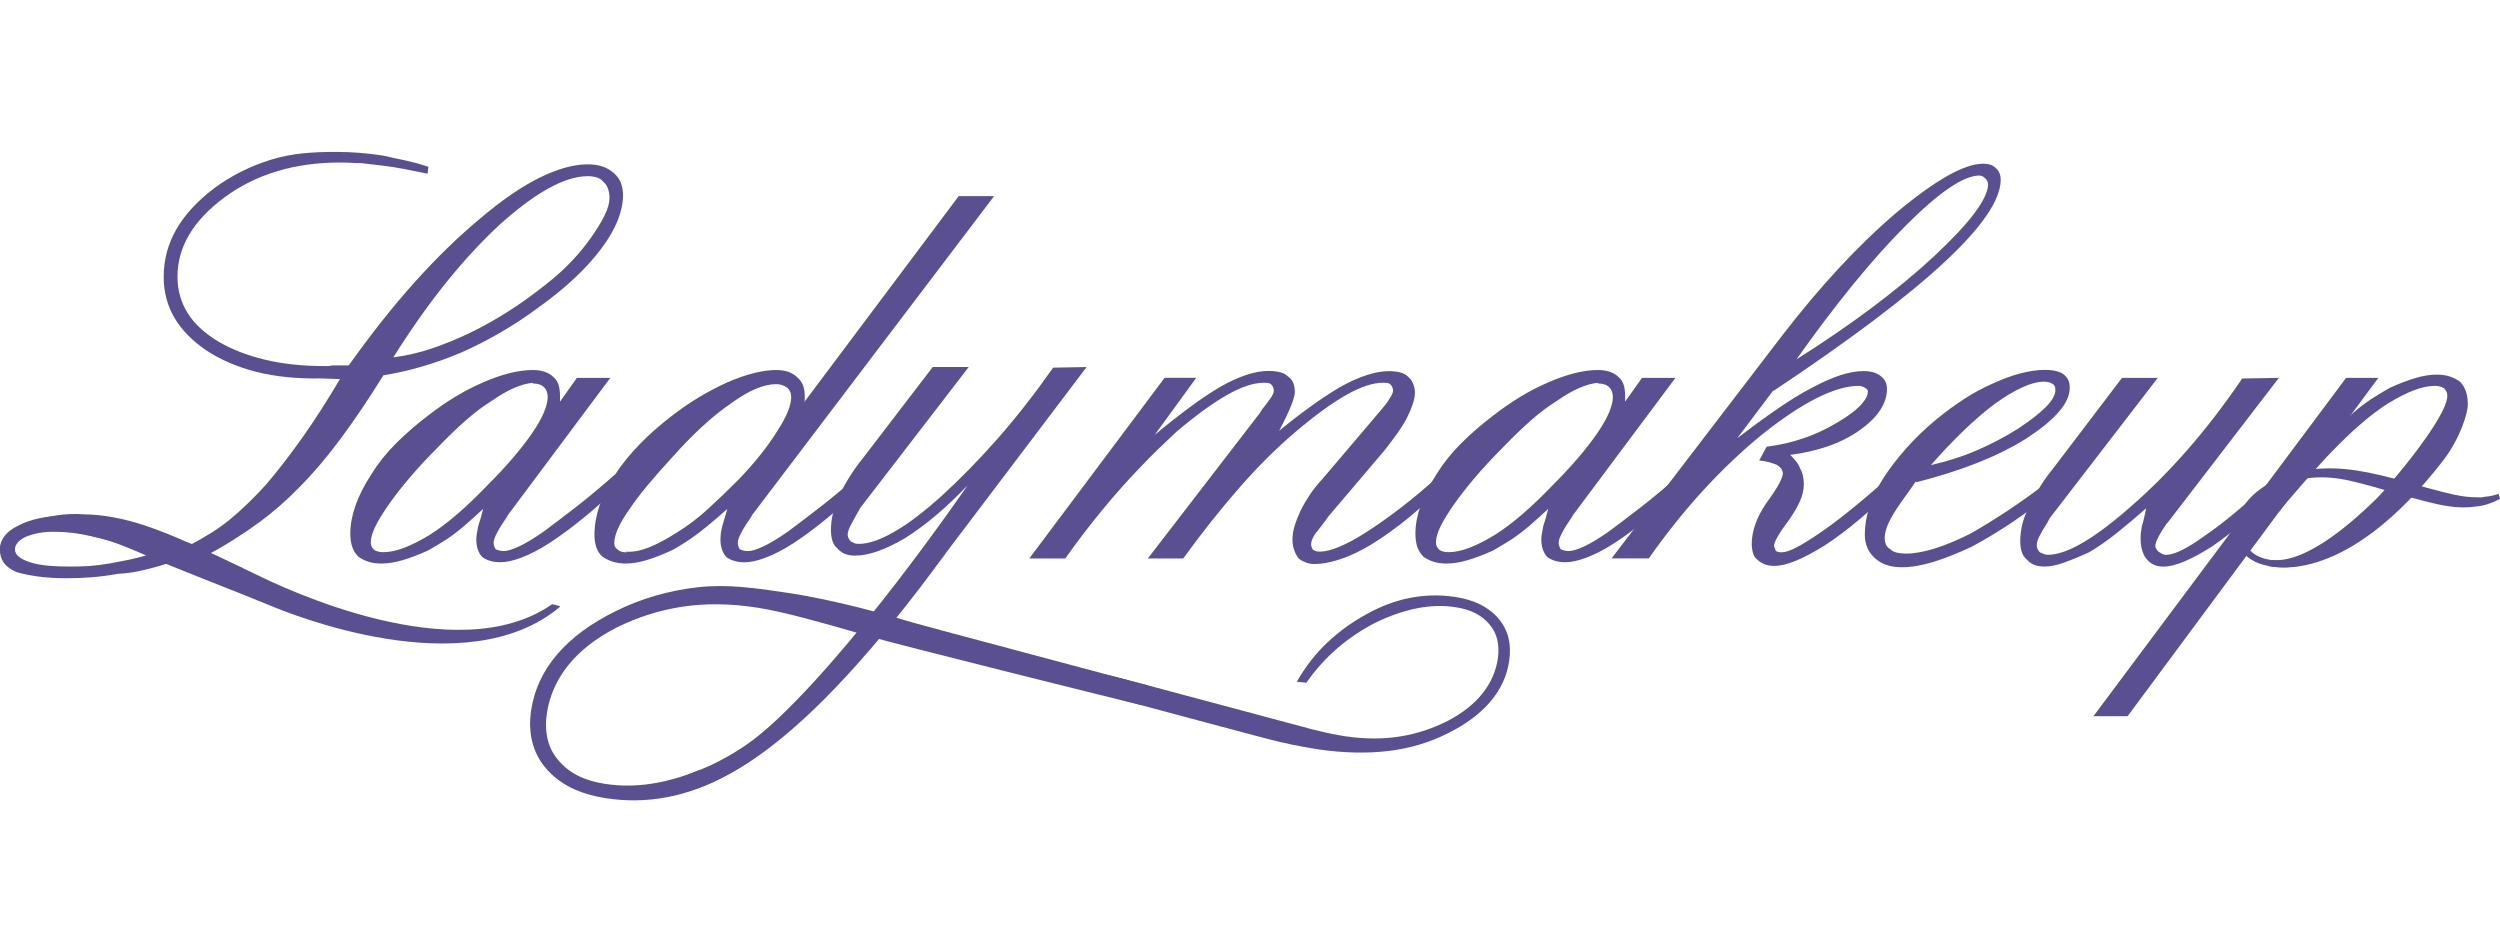 <ns0:svg xmlns:ns0="http://www.w3.org/2000/svg" height="160" id="Layer_1" version="1.1" viewBox="0 0 422.28 109.53" width="420">
  
  <ns0:defs>
    <ns0:style>
      .st0 {
        fill: #5a5091;
      }
    </ns0:style>
  </ns0:defs>
  <ns0:path class="st0" d="M422.03,57.74l.25.86c-.64.34-1.29.62-1.96.85-.67.23-1.38.37-2.12.44-.71.11-1.46.16-2.27.15-.8-.01-1.61-.08-2.43-.21-1.07-.16-2.38-.44-3.92-.84-1.54-.4-3.35-.9-5.41-1.5-2.03-.6-3.79-1.09-5.28-1.48-1.49-.39-2.7-.66-3.63-.8-2.07-.31-4-.33-5.79-.06-1.79.28-3.5.82-5.12,1.63-1.58.82-2.82,1.79-3.72,2.91-.9,1.12-1.45,2.36-1.66,3.72-.11.71-.09,1.38.05,2,.14.62.41,1.17.82,1.63.4.5.9.9,1.51,1.21.61.31,1.32.53,2.14.65,1.35.21,2.74.17,4.15-.11,1.41-.28,2.84-.76,4.3-1.46,1.46-.73,2.82-1.62,4.07-2.67s2.39-2.28,3.41-3.7l1.02.1c-.94,1.61-2.04,3-3.31,4.18-1.27,1.17-2.68,2.17-4.23,3-1.51.83-3.05,1.39-4.61,1.68-1.56.29-3.12.32-4.69.08-1.07-.16-2-.44-2.78-.83-.78-.39-1.43-.9-1.96-1.53-.49-.58-.84-1.26-1.04-2.02-.19-.76-.22-1.58-.09-2.48.24-1.61.92-3.05,2.03-4.34,1.11-1.29,2.63-2.41,4.56-3.36,1.97-.98,4.1-1.6,6.38-1.85,2.28-.25,4.72-.19,7.33.21,1.21.18,2.61.46,4.2.83,1.59.37,3.36.85,5.31,1.43,1.96.55,3.63,1.01,5.02,1.36,1.39.36,2.47.59,3.26.71.61.09,1.18.15,1.72.18.54.03,1.05.04,1.53.04.22-.04.46-.08.7-.11.24-.04.49-.07.75-.1.26-.03.51-.09.76-.16.25-.07.49-.14.72-.22v-.05Z" />
  <ns0:path class="st0" d="M97.43,38.16h5.66l-17.3,23.17-.1.21c-.77,1.12-1.35,2.04-1.73,2.78-.39.73-.58,1.28-.58,1.62,0,.28.03.51.11.68.07.18.14.33.21.47.14.07.33.14.58.21.24.07.51.11.79.11.63,0,1.5-.26,2.62-.79,1.12-.52,2.48-1.35,4.09-2.46,1.61-1.19,3.42-2.57,5.45-4.14,2.03-1.57,4.23-3.41,6.6-5.5l1.36,1.36c-2.31,2.24-4.49,4.19-6.55,5.87-2.06,1.68-4,3.11-5.82,4.3-1.75,1.12-3.32,1.94-4.72,2.46-1.4.53-2.59.79-3.56.79-.63,0-1.19-.07-1.68-.21-.49-.14-.94-.35-1.36-.63-.35-.35-.61-.79-.79-1.31-.18-.52-.26-1.1-.26-1.73,0-.35.04-.7.11-1.05.07-.35.14-.73.21-1.15.14-.42.28-.87.42-1.36.14-.49.28-1.01.42-1.57-1.05.98-2.08,1.9-3.09,2.78-1.01.87-2.04,1.66-3.09,2.36-.56.35-1.1.68-1.62,1-.52.31-1.03.61-1.52.89-1.54.7-2.95,1.24-4.25,1.62-1.29.38-2.5.58-3.62.58-.84,0-1.57-.11-2.2-.31s-1.19-.49-1.68-.84c-.49-.49-.84-1.05-1.05-1.68-.21-.63-.32-1.36-.32-2.2,0-1.54.3-3.15.89-4.82.59-1.68,1.49-3.42,2.67-5.24,1.12-1.82,2.5-3.55,4.14-5.19,1.64-1.64,3.48-3.23,5.5-4.77,1.54-1.19,3.06-2.24,4.56-3.14,1.5-.91,3.06-1.71,4.67-2.41,1.61-.7,3.11-1.22,4.51-1.57,1.4-.35,2.69-.52,3.88-.52.77,0,1.45.11,2.04.31.59.21,1.06.49,1.41.84.42.35.72.79.89,1.31.17.53.26,1.17.26,1.94v.94l2.83-3.98ZM89.98,39c-.91.07-1.94.35-3.09.84-1.15.49-2.43,1.22-3.83,2.2-1.47.91-2.95,2.03-4.45,3.35-1.5,1.33-3.02,2.8-4.56,4.4-1.82,1.82-3.42,3.55-4.82,5.19-1.4,1.64-2.58,3.16-3.56,4.56-.98,1.4-1.73,2.62-2.25,3.67-.52,1.05-.79,1.96-.79,2.72,0,.28.05.53.16.73.11.21.23.38.37.52.21.14.44.25.68.31.25.07.54.11.89.11,1.05,0,2.22-.24,3.51-.73,1.29-.49,2.74-1.22,4.35-2.2,1.54-.98,3.11-2.17,4.72-3.56,1.61-1.4,3.25-2.97,4.93-4.72,1.68-1.68,3.15-3.25,4.4-4.72,1.26-1.47,2.34-2.87,3.25-4.19.91-1.33,1.57-2.5,1.99-3.51.42-1.01.63-1.87.63-2.57,0-.35-.05-.66-.16-.94-.1-.28-.26-.53-.47-.73-.21-.21-.47-.37-.79-.47-.31-.1-.68-.16-1.1-.16v-.11Z" />
  <ns0:path class="st0" d="M167.92,7.45l-40.89,53.89-.1.21c-.77,1.12-1.35,2.04-1.73,2.78-.39.73-.58,1.28-.58,1.62,0,.28.03.51.11.68.07.18.14.33.21.47.14.07.33.14.58.21.24.07.51.11.79.11.63,0,1.5-.26,2.62-.79,1.12-.52,2.48-1.35,4.09-2.46,1.61-1.19,3.42-2.57,5.45-4.14,2.03-1.57,4.23-3.41,6.6-5.5l1.36,1.36c-2.38,2.24-4.58,4.19-6.6,5.87-2.03,1.68-3.95,3.11-5.77,4.3-1.75,1.12-3.32,1.94-4.72,2.46-1.4.53-2.59.79-3.56.79-.63,0-1.19-.07-1.68-.21-.49-.14-.94-.35-1.36-.63-.35-.35-.61-.79-.79-1.31-.18-.52-.26-1.1-.26-1.73,0-.28.02-.58.05-.89.03-.32.09-.61.16-.89.07-.35.19-.8.37-1.36.17-.56.37-1.22.58-1.99-1.26,1.12-2.46,2.15-3.62,3.09-1.15.94-2.32,1.8-3.51,2.57-.35.21-.72.44-1.1.68-.38.25-.79.47-1.21.68-1.54.7-2.94,1.24-4.19,1.62-1.26.38-2.45.58-3.56.58-.77,0-1.48-.11-2.15-.31-.66-.21-1.24-.49-1.73-.84-.49-.42-.84-.94-1.05-1.57-.21-.63-.32-1.33-.32-2.1,0-1.61.28-3.25.84-4.93.56-1.68,1.43-3.42,2.62-5.24,1.19-1.82,2.6-3.56,4.25-5.24,1.64-1.68,3.48-3.28,5.5-4.82,1.54-1.19,3.08-2.24,4.61-3.14,1.54-.91,3.07-1.71,4.61-2.41,1.61-.7,3.11-1.22,4.51-1.57,1.4-.35,2.66-.52,3.77-.52.77,0,1.45.11,2.04.31.59.21,1.1.52,1.52.94.42.35.73.79.94,1.31.21.52.31,1.14.31,1.83v.84c-.07.07-.1.14-.1.21l26.1-34.81h5.98ZM105.75,67.52c1.19.07,2.48-.17,3.88-.73,1.4-.56,2.97-1.4,4.72-2.52.91-.56,1.8-1.17,2.67-1.83.87-.66,1.73-1.38,2.57-2.15.84-.77,1.69-1.57,2.57-2.41.87-.84,1.76-1.71,2.67-2.62,1.4-1.47,2.64-2.88,3.72-4.25,1.08-1.36,2.01-2.67,2.78-3.93.77-1.19,1.34-2.25,1.73-3.2.38-.94.58-1.76.58-2.46,0-.35-.05-.65-.16-.89-.11-.24-.26-.47-.47-.68-.28-.21-.58-.37-.89-.47-.31-.11-.65-.16-1-.16-1.05,0-2.2.26-3.46.79-1.26.52-2.66,1.35-4.19,2.46-1.54,1.05-3.13,2.32-4.77,3.83-1.64,1.5-3.34,3.23-5.08,5.19-1.61,1.75-3.02,3.35-4.25,4.82-1.22,1.47-2.25,2.83-3.09,4.09-.84,1.19-1.47,2.25-1.89,3.2-.42.95-.63,1.77-.63,2.46,0,.28.05.51.16.68.1.17.26.33.47.47.14.14.33.25.58.31.25.07.54.11.89.11l-.1-.11Z" />
  <ns0:path class="st0" d="M215.82,47.29c1.96-1.61,3.81-3.04,5.56-4.3,1.75-1.26,3.39-2.34,4.93-3.25,1.61-.91,3.11-1.59,4.51-2.04,1.4-.45,2.65-.68,3.77-.68.7,0,1.33.07,1.89.21.56.14,1.01.38,1.36.73.35.28.63.66.84,1.15.21.49.31,1.01.31,1.57s-.12,1.2-.37,1.94c-.25.73-.58,1.52-1,2.36-.49.91-1.05,1.8-1.68,2.67-.63.87-1.33,1.8-2.1,2.78l-9.44,11.11c-.49.7-.93,1.29-1.31,1.78-.39.49-.72.91-1,1.26-.21.35-.37.67-.47.94-.11.28-.16.53-.16.73s.03.38.1.53c.07.14.14.28.21.42.14.07.29.14.47.21.17.07.4.1.68.1.91,0,2.03-.28,3.36-.84,1.33-.56,2.87-1.4,4.61-2.52,1.75-1.12,3.67-2.48,5.77-4.09,2.1-1.61,4.33-3.49,6.71-5.66l1.15,1.36c-2.3,2.31-4.51,4.32-6.6,6.03-2.1,1.71-4.16,3.2-6.19,4.45-1.96,1.19-3.76,2.04-5.4,2.57-1.64.53-3.06.79-4.25.79-.56,0-1.07-.09-1.52-.26-.46-.18-.86-.4-1.21-.68-.28-.35-.52-.8-.73-1.36-.21-.56-.31-1.19-.31-1.89s.12-1.45.37-2.25c.24-.8.58-1.66,1-2.57.49-.98,1.03-1.9,1.62-2.78.59-.87,1.31-1.76,2.15-2.67l9.54-11.22c.35-.42.68-.82,1-1.21.31-.38.54-.72.68-1,.21-.28.37-.54.47-.79.11-.24.16-.44.16-.58,0-.21-.04-.4-.11-.58-.07-.17-.18-.33-.31-.47-.14-.14-.3-.23-.47-.26-.18-.03-.44-.05-.79-.05-1.75,0-3.84.7-6.29,2.1-2.45,1.4-5.28,3.46-8.49,6.19-3.22,2.72-6.4,5.89-9.54,9.49-3.15,3.6-6.29,7.57-9.44,11.9h-5.98l18.98-24.64.31-.53c.63-.77,1.12-1.41,1.47-1.94.35-.52.52-.92.52-1.21,0-.21-.04-.4-.11-.58-.07-.17-.17-.33-.31-.47-.14-.14-.31-.23-.52-.26-.21-.03-.46-.05-.73-.05-1.75,0-3.84.7-6.29,2.1-2.45,1.4-5.28,3.46-8.49,6.19-.98.91-1.99,1.87-3.04,2.88-1.05,1.01-2.1,2.08-3.15,3.2-2.1,2.17-4.21,4.54-6.34,7.13-2.13,2.59-4.21,5.31-6.24,8.18h-6.08l22.85-30.51h5.35l-7.02,9.64c2.1-1.75,4.07-3.3,5.92-4.67,1.85-1.36,3.55-2.5,5.08-3.41,1.61-.91,3.09-1.59,4.45-2.04,1.36-.45,2.6-.68,3.72-.68.77,0,1.43.07,1.99.21.56.14,1.01.38,1.36.73.42.28.72.65.89,1.1.17.45.26.96.26,1.52,0,.49-.21,1.26-.63,2.31-.42,1.05-1.01,2.31-1.78,3.77-.07.21-.16.37-.26.47-.11.11-.19.19-.26.26v-.1Z" />
  <ns0:path class="st0" d="M277.34,38.16h5.66l-17.3,23.17-.11.21c-.77,1.12-1.35,2.04-1.73,2.78-.39.73-.58,1.28-.58,1.62,0,.28.04.51.11.68.07.18.14.33.21.47.14.07.33.14.58.21.24.07.51.11.79.11.63,0,1.5-.26,2.62-.79,1.12-.52,2.48-1.35,4.09-2.46,1.61-1.19,3.42-2.57,5.45-4.14,2.03-1.57,4.23-3.41,6.6-5.5l1.36,1.36c-2.31,2.24-4.49,4.19-6.55,5.87-2.06,1.68-4,3.11-5.82,4.3-1.75,1.12-3.32,1.94-4.72,2.46-1.4.53-2.59.79-3.56.79-.63,0-1.19-.07-1.68-.21-.49-.14-.94-.35-1.36-.63-.35-.35-.61-.79-.79-1.31-.18-.52-.26-1.1-.26-1.73,0-.35.04-.7.11-1.05.07-.35.14-.73.21-1.15.14-.42.28-.87.42-1.36.14-.49.28-1.01.42-1.57-1.05.98-2.08,1.9-3.09,2.78-1.01.87-2.04,1.66-3.09,2.36-.56.35-1.1.68-1.62,1-.52.31-1.03.61-1.52.89-1.54.7-2.95,1.24-4.25,1.62-1.29.38-2.5.58-3.62.58-.84,0-1.57-.11-2.2-.31s-1.19-.49-1.68-.84c-.49-.49-.84-1.05-1.05-1.68-.21-.63-.31-1.36-.31-2.2,0-1.54.3-3.15.89-4.82.6-1.68,1.49-3.42,2.67-5.24,1.12-1.82,2.5-3.55,4.14-5.19,1.64-1.64,3.48-3.23,5.5-4.77,1.54-1.19,3.06-2.24,4.56-3.14,1.5-.91,3.06-1.71,4.67-2.41,1.61-.7,3.11-1.22,4.51-1.57,1.4-.35,2.69-.52,3.88-.52.77,0,1.45.11,2.04.31.59.21,1.06.49,1.41.84.42.35.72.79.89,1.31.17.53.26,1.17.26,1.94v.94l2.83-3.98ZM269.9,39c-.91.07-1.94.35-3.09.84-1.15.49-2.43,1.22-3.83,2.2-1.47.91-2.95,2.03-4.45,3.35-1.5,1.33-3.02,2.8-4.56,4.4-1.82,1.82-3.42,3.55-4.82,5.19-1.4,1.64-2.58,3.16-3.56,4.56-.98,1.4-1.73,2.62-2.25,3.67-.52,1.05-.79,1.96-.79,2.72,0,.28.05.53.16.73.11.21.23.38.37.52.21.14.44.25.68.31.24.07.54.11.89.11,1.05,0,2.22-.24,3.51-.73,1.29-.49,2.74-1.22,4.35-2.2,1.54-.98,3.11-2.17,4.72-3.56,1.61-1.4,3.25-2.97,4.93-4.72,1.68-1.68,3.14-3.25,4.4-4.72,1.26-1.47,2.34-2.87,3.25-4.19.91-1.33,1.57-2.5,1.99-3.51.42-1.01.63-1.87.63-2.57,0-.35-.05-.66-.16-.94-.11-.28-.26-.53-.47-.73-.21-.21-.47-.37-.79-.47-.31-.1-.68-.16-1.1-.16v-.11Z" />
  <ns0:path class="st0" d="M299.54,40.26l-6.08,8.07c2.38-1.82,4.63-3.46,6.76-4.93,2.13-1.47,4.07-2.66,5.82-3.56,1.82-.98,3.44-1.69,4.87-2.15,1.43-.45,2.71-.68,3.83-.68.63,0,1.19.07,1.68.21.49.14.91.35,1.26.63s.61.59.79.94c.17.35.26.77.26,1.26,0,1.19-.38,2.38-1.15,3.56-.77,1.19-1.96,2.34-3.56,3.46-1.61,1.12-3.39,2.01-5.35,2.67-1.96.67-4.05,1.14-6.29,1.42.35.35.68.72,1,1.1.31.39.54.79.68,1.21.21.35.37.75.47,1.21.1.45.16.93.16,1.41,0,.91-.21,1.85-.63,2.83-.42.98-1.05,2.06-1.89,3.25-.84,1.12-1.47,2.04-1.89,2.78-.42.73-.63,1.28-.63,1.62.07.14.12.28.16.42.04.14.09.28.16.42.14.07.28.12.42.16.14.04.31.05.53.05.63,0,1.45-.26,2.46-.79,1.01-.52,2.29-1.31,3.83-2.36,1.47-.98,3.18-2.25,5.14-3.83,1.96-1.57,4.12-3.41,6.5-5.5l1.47,1.05c-2.17,2.24-4.25,4.19-6.24,5.87-1.99,1.68-3.9,3.11-5.71,4.3-1.89,1.19-3.55,2.08-4.98,2.67-1.43.59-2.67.89-3.72.89-.63,0-1.19-.11-1.68-.31-.49-.21-.91-.49-1.26-.84-.28-.21-.49-.56-.63-1.05-.14-.49-.21-1.01-.21-1.57,0-.98.19-2.04.58-3.2.38-1.15,1.03-2.39,1.94-3.72.98-1.33,1.68-2.39,2.1-3.2.42-.8.63-1.38.63-1.73,0-.28-.09-.54-.26-.79-.18-.24-.44-.47-.79-.68-.35-.14-.77-.28-1.26-.42-.49-.14-1.05-.24-1.68-.31l1.26-2.31c2.17-.28,4.23-.75,6.19-1.42,1.96-.66,3.81-1.52,5.56-2.57,1.82-1.05,3.16-2.03,4.04-2.94.87-.91,1.31-1.71,1.31-2.41,0-.14-.05-.26-.16-.37-.1-.11-.23-.19-.37-.26-.07-.07-.16-.12-.26-.16-.1-.03-.19-.05-.26-.05-.07-.07-.16-.1-.26-.1h-.26c-1.96,0-4.3.68-7.03,2.04-2.72,1.36-5.8,3.41-9.22,6.13-3.36,2.73-6.64,5.84-9.86,9.33-3.21,3.49-6.32,7.37-9.33,11.64h-6.29l28.73-37.53c3.28-4.26,6.55-8.14,9.8-11.64,3.25-3.49,6.48-6.6,9.7-9.33,3.28-2.73,6.13-4.77,8.54-6.13,2.41-1.36,4.42-2.04,6.03-2.04.42,0,.8.05,1.15.16.35.1.66.3.94.58.28.21.49.49.63.84.14.35.21.73.21,1.15,0,1.68-.79,3.67-2.36,5.98-1.57,2.31-3.93,4.93-7.08,7.86-3.15,2.94-7.13,6.22-11.95,9.86-4.82,3.63-10.48,7.62-16.98,11.95v-.11ZM303.31,35.12c4.75-3,9.09-5.98,13-8.91,3.91-2.94,7.37-5.8,10.38-8.6,3.07-2.87,5.36-5.31,6.87-7.34,1.5-2.03,2.25-3.63,2.25-4.82,0-.14-.04-.3-.11-.47-.07-.17-.17-.33-.31-.47-.14-.14-.3-.26-.47-.37-.18-.1-.37-.16-.58-.16-1.33,0-3.03.7-5.09,2.1-2.06,1.4-4.53,3.53-7.39,6.4-2.8,2.8-5.75,6.1-8.86,9.91-3.11,3.81-6.34,8.09-9.7,12.84v-.11Z" />
  <ns0:path class="st0" d="M323.59,55.67c-.77,1.12-1.48,2.13-2.15,3.04-.66.91-1.24,1.78-1.73,2.62-.49.84-.84,1.57-1.05,2.2-.21.63-.31,1.19-.31,1.68,0,.42.07.79.21,1.1.14.31.38.58.73.79.28.28.65.47,1.1.58.46.1.96.16,1.52.16,1.4,0,3.01-.28,4.82-.84,1.82-.56,3.84-1.4,6.08-2.52,2.1-1.19,4.3-2.55,6.61-4.09,2.31-1.54,4.72-3.28,7.23-5.24l.95,1.47c-2.59,2.24-5.1,4.18-7.55,5.82-2.45,1.64-4.79,3.06-7.03,4.25-2.38,1.12-4.54,1.97-6.5,2.57-1.96.59-3.71.89-5.24.89-.98,0-1.84-.12-2.57-.37-.73-.24-1.38-.61-1.94-1.1-.56-.49-1-1.06-1.31-1.73-.31-.66-.47-1.45-.47-2.36,0-1.54.26-3.09.79-4.66.52-1.57,1.31-3.2,2.36-4.87,1.05-1.61,2.31-3.25,3.78-4.93,1.47-1.68,3.21-3.36,5.24-5.03,1.54-1.26,3.09-2.39,4.66-3.41,1.57-1.01,3.16-1.87,4.77-2.57,1.68-.77,3.25-1.35,4.72-1.73,1.47-.38,2.83-.58,4.09-.58.77,0,1.42.07,1.94.21.53.14.93.31,1.21.53.35.28.61.59.79.94.17.35.26.8.26,1.36,0,1.26-.59,2.59-1.78,3.98-1.19,1.4-3.01,2.9-5.45,4.51-2.45,1.54-5.21,2.92-8.28,4.14-3.07,1.22-6.53,2.32-10.38,3.3l-.1-.1ZM325.9,52.95c3.08-.7,5.84-1.59,8.28-2.67,2.45-1.08,4.72-2.29,6.81-3.62,2.1-1.4,3.65-2.62,4.67-3.67,1.01-1.05,1.52-1.99,1.52-2.83,0-.21-.04-.4-.11-.58-.07-.17-.18-.3-.31-.37-.21-.14-.44-.24-.68-.31-.25-.07-.54-.1-.89-.1-.98,0-2.17.31-3.56.94-1.4.63-2.97,1.57-4.72,2.83-1.68,1.26-3.42,2.76-5.24,4.51-1.82,1.75-3.71,3.74-5.66,5.98l-.11-.11Z" />
  <ns0:path class="st0" d="M364.47,38.16l-18.24,23.69c-.28.56-.56,1.05-.84,1.47-.28.42-.52.84-.73,1.26-.21.35-.37.68-.47,1-.11.31-.16.61-.16.89,0,.21.05.42.16.63.11.21.23.38.37.52.14.07.33.16.58.26.25.11.51.16.79.16,1.61,0,3.6-.7,5.97-2.1,2.38-1.4,5.1-3.46,8.18-6.19,3.21-2.79,6.38-5.98,9.49-9.54,3.11-3.56,6.17-7.55,9.17-11.95l6.19-.1-18.77,24.43-.21.21c-.63.91-1.1,1.68-1.42,2.31-.31.63-.47,1.12-.47,1.47,0,.14.05.3.16.47.11.17.23.33.37.47.21.14.42.26.63.37.21.11.42.16.63.16.7,0,1.59-.26,2.67-.79,1.08-.52,2.39-1.34,3.93-2.46,1.54-1.05,3.25-2.36,5.14-3.93,1.89-1.57,3.95-3.41,6.19-5.5l1.47,1.15c-1.96,2.17-3.92,4.07-5.87,5.71-1.96,1.64-3.85,3.09-5.66,4.35-1.75,1.12-3.32,1.98-4.72,2.57-1.4.59-2.59.89-3.56.89-.63,0-1.17-.11-1.62-.31-.46-.21-.86-.53-1.21-.95-.28-.28-.52-.73-.73-1.36-.21-.63-.31-1.33-.31-2.1,0-.35.02-.68.05-1,.03-.31.09-.68.16-1.1.14-.42.26-.87.37-1.36.11-.49.23-1.05.37-1.68-1.75,1.54-3.41,2.94-4.98,4.19-1.57,1.26-3.13,2.34-4.67,3.25-1.54.7-2.93,1.27-4.19,1.73-1.26.45-2.37.68-3.35.68-.7,0-1.29-.11-1.78-.31-.49-.21-.91-.53-1.26-.95-.35-.28-.61-.68-.79-1.21-.17-.52-.26-1.13-.26-1.83,0-.84.11-1.73.31-2.67.21-.94.56-1.9,1.05-2.88.49-.98,1.07-2.04,1.73-3.2.66-1.15,1.49-2.32,2.46-3.51l11.64-15.31h6.08Z" />
  <ns0:polygon class="st0" points="401.73 38.16 396.28 38.16 353.61 95.3 359.38 95.3 401.73 38.16" />
  <ns0:path class="st0" d="M416.52,40.44c-.21-.63-.56-1.19-1.05-1.68-.49-.35-1.05-.63-1.68-.84s-1.36-.31-2.2-.31c-1.12,0-2.32.19-3.62.58-1.29.38-2.71.93-4.25,1.62-.49.28-1,.58-1.52.89-.53.31-1.07.65-1.62,1-1.05.7-2.08,1.48-3.09,2.36-1.01.87-2.04,1.8-3.09,2.78.06-.26-4.05,4.55-8.46,9.75h.25l-1.25,4.23c.89-1.3,7.15-8.42,8.83-10.1,1.68-1.75,3.32-3.32,4.93-4.72,1.61-1.4,3.18-2.59,4.72-3.56,1.61-.98,3.06-1.71,4.35-2.2,1.29-.49,2.46-.73,3.51-.73.35,0,.64.04.89.11.24.07.47.17.68.31.14.14.26.31.37.52.1.21.16.45.16.73,0,3.72-10.04,15.48-11.87,17.28-12.21,12.02-17.14,10.37-18,10.46l-.5,1c1.54.27,13.46,3.06,29.58-17.69,2.92-3.76,4.25-8.05,4.25-9.59,0-.84-.11-1.57-.32-2.2Z" />
  <ns0:path class="st0" d="M104.89,5.24c-.25-.63-.65-1.19-1.21-1.68-.56-.49-1.19-.86-1.89-1.1-.7-.24-1.54-.37-2.52-.37-2.38,0-5.08.75-8.12,2.25-3.04,1.5-6.38,3.79-10.01,6.87-3.63,3.01-7.3,6.57-11.01,10.69-3.71,4.12-7.44,8.84-11.22,14.15h-2.83c-.21.07-.44.11-.68.11h-.68c-3.71,0-7.06-.37-10.06-1.1-3.01-.73-5.63-1.76-7.86-3.09-2.31-1.4-4.02-3-5.14-4.82-1.12-1.82-1.68-3.84-1.68-6.08,0-2.52.66-4.89,1.99-7.13,1.33-2.24,3.32-4.33,5.98-6.29,2.66-1.96,5.61-3.42,8.86-4.4,3.25-.98,6.8-1.47,10.64-1.47.63,0,1.24.02,1.83.05.59.04,1.17.05,1.73.05.56.07,1.13.14,1.73.21.59.07,1.21.14,1.83.21,1.19.14,2.43.33,3.72.58,1.29.25,2.6.51,3.93.79l.15-1.17c-.62-.2-1.24-.39-1.86-.57-.63-.17-1.26-.33-1.89-.47-.7-.14-1.36-.28-1.99-.42-.63-.14-1.26-.28-1.89-.42-1.33-.21-2.64-.37-3.93-.47-1.29-.1-2.64-.16-4.04-.16-4.05,0-7.48.23-10.98,1.31-3.5,1.08-6.68,2.67-9.54,4.77-2.87,2.17-5.02,4.49-6.45,6.97-1.43,2.48-2.15,5.15-2.15,8.02,0,2.59.61,4.91,1.83,6.97,1.22,2.06,3.02,3.9,5.4,5.5,2.45,1.61,5.26,2.81,8.44,3.62,3.18.8,6.8,1.17,10.85,1.1l3.25.11c-2.1,3.56-4.19,6.83-6.29,9.8-2.1,2.97-4.16,5.64-6.19,8.02-2.1,2.31-4.14,4.28-6.13,5.92-1.99,1.64-4.57,3.16-6.45,4.14-2.24-.77-3.72-1.66-5.71-2.25-1.99-.59-3.83-1.06-5.5-1.42-1.75-.35-3.42-.63-5.03-.84-1.61-.21-3.14-.31-4.61-.31-1.75,0-3.32.14-4.72.42-1.4.28-2.62.7-3.67,1.26-1.05.49-1.83,1.08-2.36,1.78-.52.7-.79,1.43-.79,2.2,0,.91.23,1.68.68,2.31.46.63,1.17,1.15,2.15,1.57.91.28,2.08.53,3.51.73,1.43.21,3.09.31,4.98.31,1.33,0,2.71-.05,4.14-.16,1.43-.11,2.92-.3,4.46-.58,1.47-.07,2.99-.29,4.56-.68,1.57-.38,3.23-.86,4.98-1.42,1.68.49,3.3.93,4.87,1.31,1.57.38,3.02.65,4.35.79.57.11,1.12.2,1.68.29l.55-1.35c-1.19-.31-4.65-1.66-6.05-2.07,2.52-1.19,6.58-3.82,8.96-5.57,2.37-1.75,4.65-3.74,6.81-5.97,2.24-2.24,4.52-4.93,6.87-8.07,2.34-3.15,4.77-6.74,7.29-10.8,2.17-.35,4.33-.84,6.5-1.47,2.17-.63,4.33-1.4,6.5-2.31,2.24-.98,4.47-2.11,6.71-3.41,2.24-1.29,4.44-2.74,6.6-4.35,2.24-1.61,4.23-3.23,5.98-4.87,1.75-1.64,3.25-3.3,4.51-4.98,1.26-1.68,2.18-3.27,2.78-4.77.59-1.5.89-2.92.89-4.25,0-.77-.12-1.47-.37-2.1ZM25.27,67.94c-.42.14-.8.26-1.15.37-.35.1-.7.19-1.05.26-.77.21-1.55.38-2.36.52-.8.14-1.55.28-2.25.42-1.19.21-2.31.35-3.35.42-1.05.07-2.1.1-3.15.1-1.47,0-2.78-.05-3.93-.16-1.15-.11-2.15-.3-2.99-.58-.84-.28-1.47-.59-1.89-.95-.42-.35-.63-.77-.63-1.26,0-.35.16-.71.47-1.1.32-.38.79-.72,1.42-1,.7-.28,1.43-.49,2.2-.63.77-.14,1.64-.21,2.62-.21.91,0,1.94.07,3.09.21,1.15.14,2.43.38,3.83.73,1.33.28,2.78.67,4.35,1.15,1.57.49,3.16,1.01,4.77,1.57v.11ZM102.16,10.64c-.52,1.08-1.28,2.33-2.25,3.72-.98,1.4-2.1,2.76-3.35,4.09-1.26,1.33-2.69,2.62-4.3,3.88-2.1,1.68-4.21,3.2-6.34,4.56-2.13,1.36-4.28,2.57-6.45,3.62-2.17,1.05-4.33,1.94-6.5,2.67-2.14.73-4.32,1.23-6.53,1.51,2.91-4.63,5.84-8.79,8.78-12.46,2.97-3.7,5.96-6.95,8.96-9.75,3.08-2.79,5.87-4.89,8.39-6.29,2.52-1.4,4.75-2.1,6.71-2.1.56,0,1.06.07,1.52.21.45.14.82.38,1.1.73.35.28.61.66.79,1.15.17.49.26,1.01.26,1.57,0,.84-.26,1.8-.79,2.88Z" />
  <ns0:path class="st0" d="M93.26,76.39c-16.17,11.33-45.7-2.92-49.83-4.94-4.2-2.05-7.88-3.78-11.04-5.19-3.16-1.42-5.87-2.49-8.1-3.23-1.71-.56-3.42-1-5.14-1.32-1.71-.32-3.35-.48-4.91-.5-1.61-.12-3.18-.06-4.71.18-1.52.24-3.03.61-4.52,1.11l.23,1.93.04-.11c.52-.08,1.06-.15,1.62-.21.56-.06,1.12-.08,1.69-.06.57.02,1.12.04,1.66.05.53,0,1.05.01,1.54.01,1.02.17,2.1.39,3.26.64,1.15.26,2.36.59,3.63,1.01,1.64.54,3.88,1.45,6.72,2.71,2.84,1.27,16.84,6.72,20.1,8.09,3.27,1.37,33.17,13.67,49.09.27.19-.16-1.34-.44-1.34-.44Z" />
  <ns0:g>
    <ns0:path class="st0" d="M159.82,67.75s-.04.02-.07.03c-1.51,2.19-.64.99.07-.03Z" />
    <ns0:path class="st0" d="M183.55,36.33l-5.66.1c-3.15,4.47-6.29,8.49-9.44,12.06-3.15,3.56-6.26,6.75-9.33,9.54-3,2.72-5.7,4.77-8.07,6.13-2.37,1.36-4.37,2.04-5.98,2.04-.35,0-.63-.05-.84-.16-.21-.11-.38-.19-.52-.26-.14-.14-.26-.31-.37-.52-.11-.21-.16-.42-.16-.63s.05-.47.16-.79c.1-.31.3-.72.58-1.21.21-.42.44-.84.68-1.26.25-.42.51-.87.79-1.36l18.24-23.69h-6.08l-11.64,15.2c-.91,1.12-1.71,2.24-2.41,3.35-.7,1.12-1.29,2.2-1.78,3.25-.49,1.05-.84,2.04-1.05,2.99-.21.94-.31,1.87-.31,2.78,0,.7.09,1.31.26,1.83.17.53.44.93.79,1.2.35.42.77.73,1.26.95.49.21,1.08.31,1.78.31,1.12,0,2.38-.25,3.77-.73,1.4-.49,2.94-1.22,4.61-2.2,1.68-1.05,3.37-2.29,5.08-3.72,1.71-1.43,3.55-3.16,5.5-5.19,0,0-19.97,29.25-34.87,41.95-4.48,3.82-8.72,6.78-10.22,6.06-.12-.06-11.58,4.62-10.29,4.67,12.12.5,27.33-7.77,51.72-41.26l23.8-31.45Z" />
  </ns0:g>
  <ns0:path class="st0" d="M254.78,81.99c-.32-1.2-.88-2.26-1.67-3.18-.84-.99-1.88-1.78-3.12-2.4-1.24-.61-2.71-1.04-4.4-1.28-2.49-.36-4.96-.29-7.43.19-2.46.48-4.89,1.39-7.27,2.72-2.45,1.32-4.66,2.92-6.66,4.8-2,1.88-3.73,4.09-5.19,6.66l1.62.14c1.59-2.25,3.37-4.22,5.34-5.9,1.97-1.68,4.11-3.1,6.41-4.27,2.29-1.11,4.56-1.9,6.79-2.36,2.23-.46,4.42-.54,6.57-.23,1.3.19,2.43.52,3.4,1.01.97.49,1.78,1.12,2.41,1.9.64.73,1.09,1.58,1.32,2.57.23.98.27,2.04.11,3.17-.31,2.15-1.17,4.12-2.58,5.9-1.41,1.79-3.36,3.34-5.86,4.65-2.55,1.31-5.25,2.19-8.08,2.65-2.83.46-5.89.45-9.17-.02-1.47-.21-3.39-.61-5.76-1.21-2.37-.6-31.29-8.43-33.81-9-.41-.09-.81-.17-1.21-.26l-.11,3.5c8.59,2.3,27.81,7.49,29.84,7.94,2.52.57,4.74.98,6.65,1.26,4.13.59,8,.67,11.61.24,3.61-.43,6.97-1.44,10.08-3.01,3.05-1.52,5.44-3.31,7.17-5.37,1.74-2.06,2.79-4.36,3.15-6.9.2-1.41.15-2.72-.17-3.92Z" />
  <ns0:path class="st0" d="M193.94,90.13c-4.91-1.34-35.88-9.54-39.97-10.7-4.25-1.28-8.09-2.32-11.54-3.12-3.45-.8-6.49-1.4-9.12-1.8-5.66-.86-10.44-1.54-15.4-.99-4.96.56-9.59,1.9-13.87,4.02-4.2,2.06-7.5,4.49-9.91,7.3-2.41,2.81-3.88,5.95-4.41,9.44-.29,1.94-.23,3.73.19,5.38.42,1.65,1.17,3.11,2.25,4.38,1.14,1.36,2.56,2.47,4.25,3.32,1.7.85,3.71,1.46,6.03,1.81,3.41.52,6.81.46,10.2-.18,3.39-.64,6.72-1.85,10.01-3.66,3.36-1.79,6.43-3.96,9.2-6.52,2.77-2.56,6.69-6.47,8.73-9.97l-2.34.42c-2.21,3.08-6.36,6.23-9.08,8.51-2.72,2.28-5.4,3.99-8.58,5.57-3.16,1.5-6.28,2.56-9.34,3.16-3.07.61-6.07.69-9.02.24-1.79-.27-3.34-.75-4.66-1.42-1.32-.68-2.42-1.56-3.29-2.64-.88-1-1.47-2.19-1.78-3.54-.31-1.35-.35-2.81-.11-4.36.45-2.95,1.65-5.64,3.6-8.08,1.96-2.44,4.65-4.55,8.1-6.33,3.52-1.77,7.23-2.95,11.13-3.55,3.9-.6,8.09-.56,12.59.13,2.01.31,4.64.88,7.88,1.73,3.24.85,7.06,1.92,11.47,3.22,4.48,1.32,44.21,11.22,45.7,11.54l1.1-3.35Z" />
</ns0:svg>